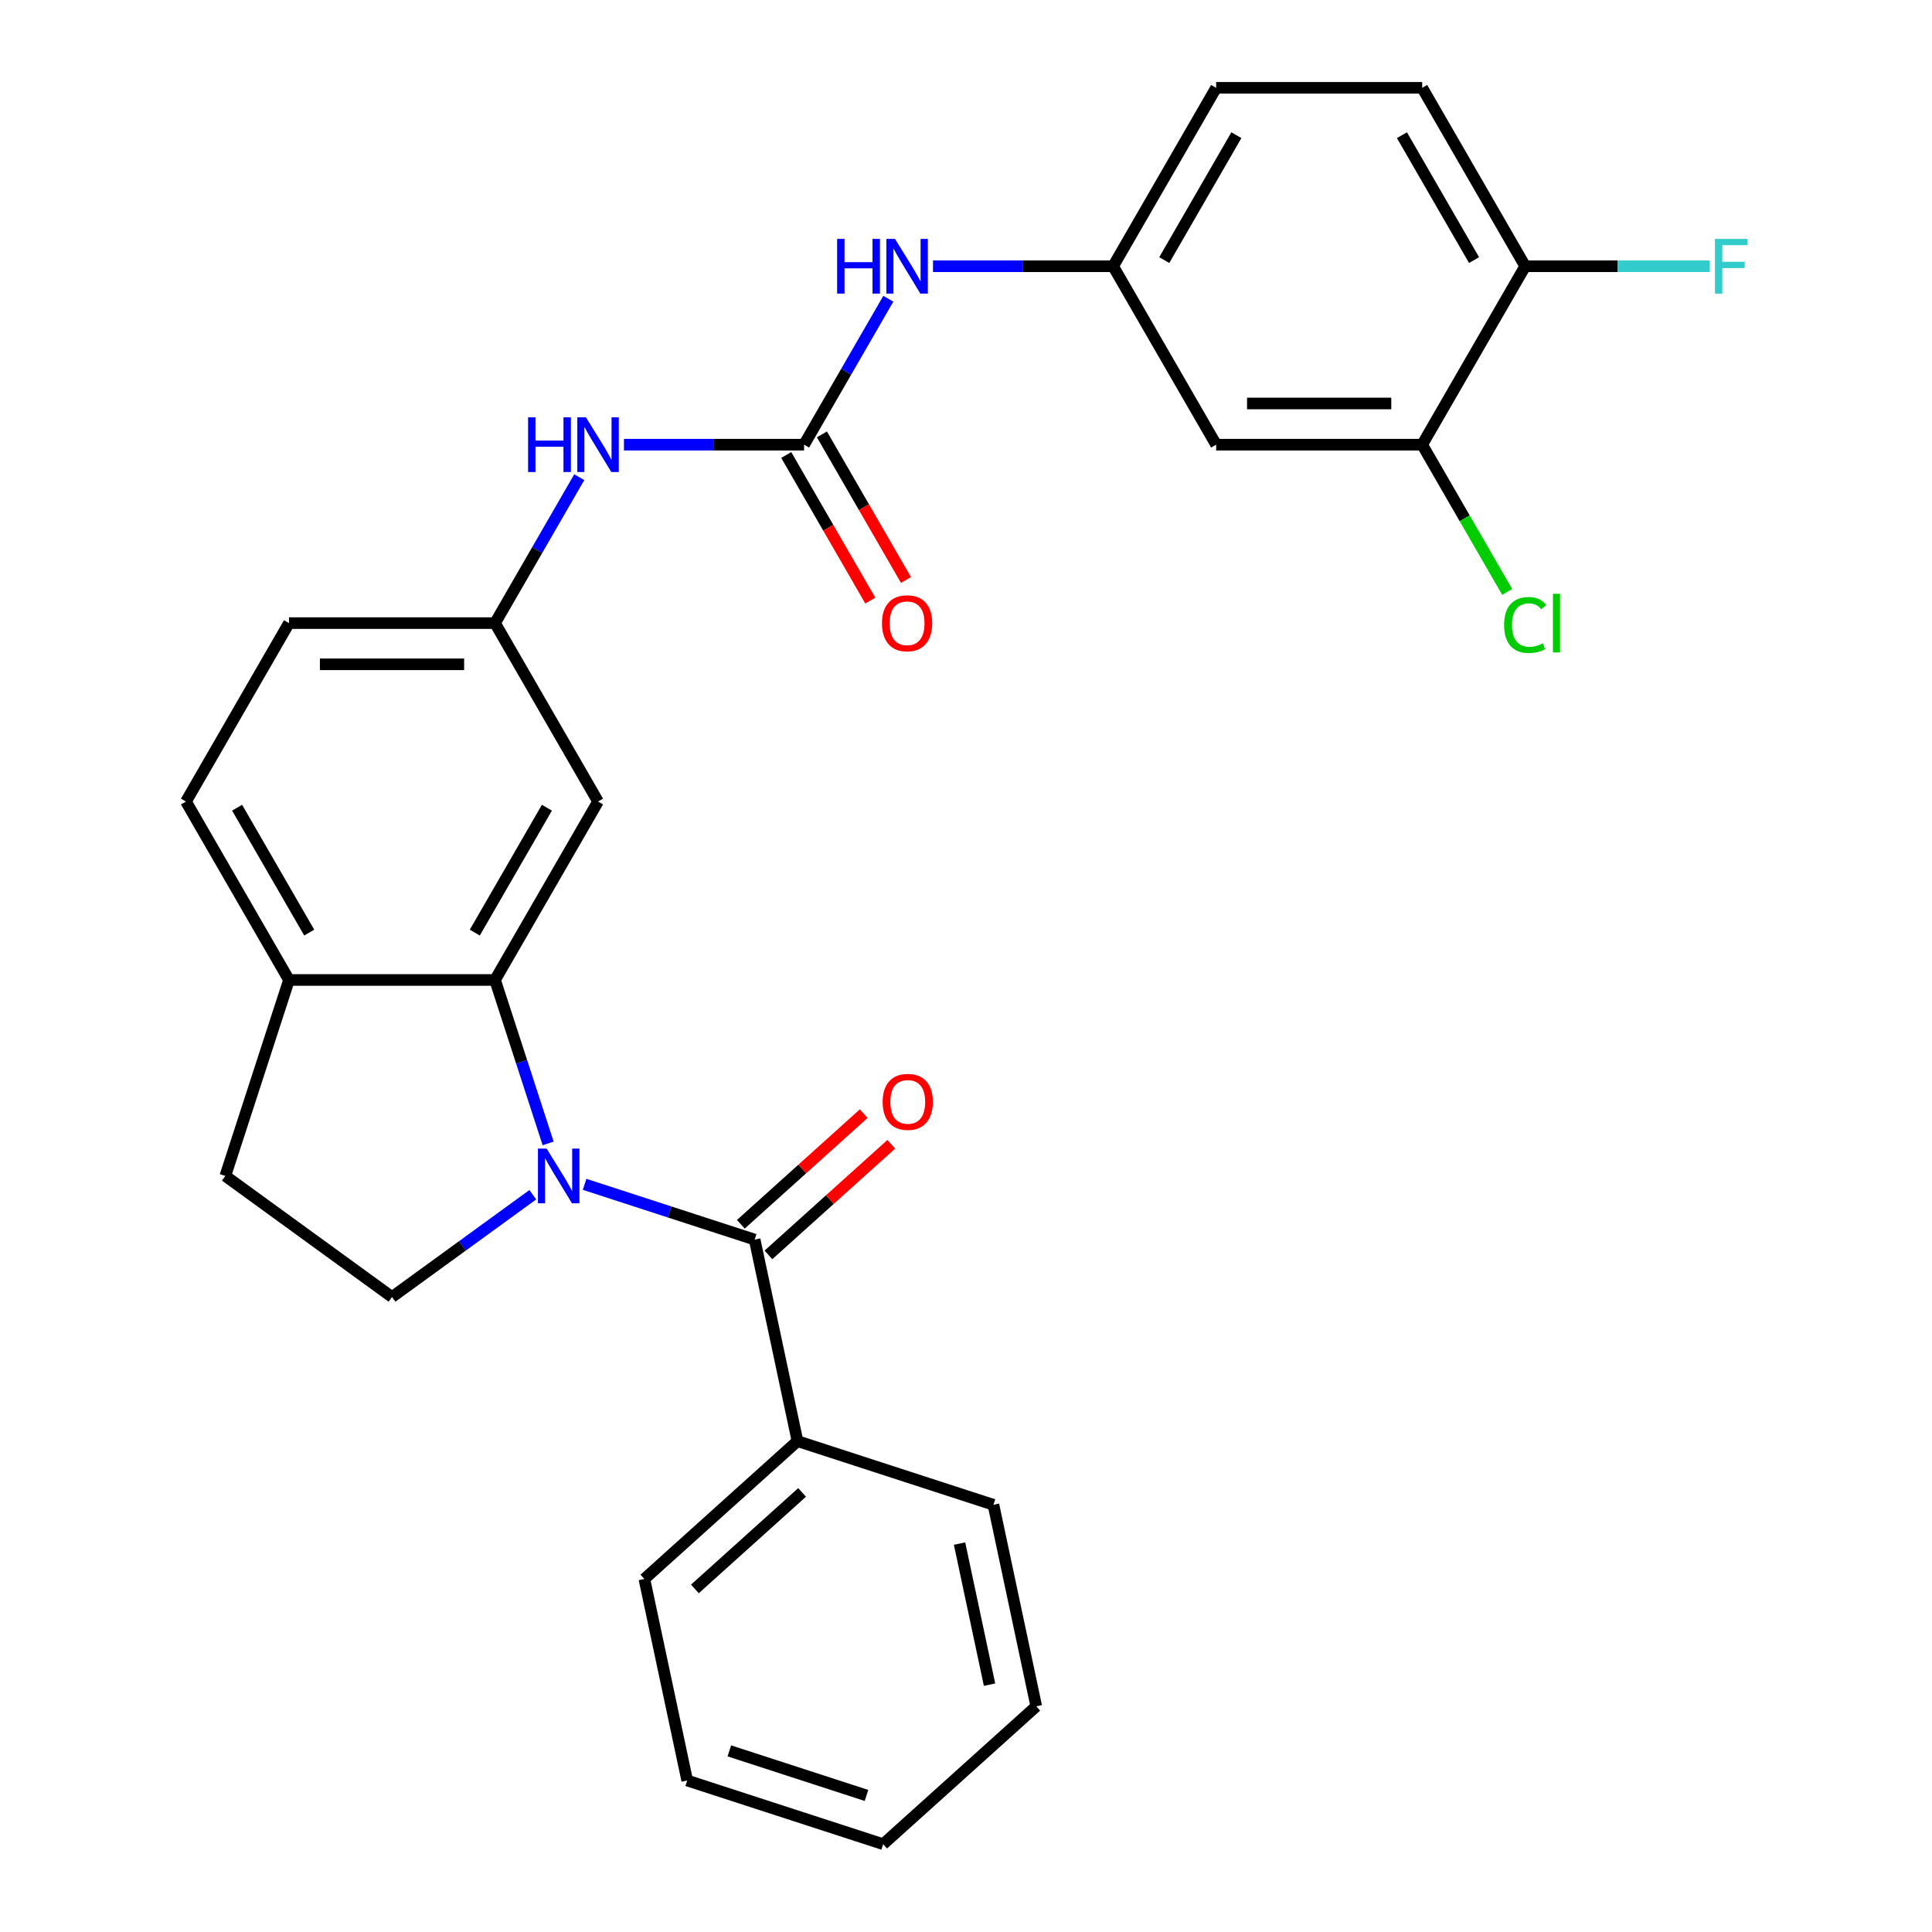<?xml version='1.0' encoding='iso-8859-1'?>
<svg version='1.1' baseProfile='full'
              xmlns='http://www.w3.org/2000/svg'
                      xmlns:rdkit='http://www.rdkit.org/xml'
                      xmlns:xlink='http://www.w3.org/1999/xlink'
                  xml:space='preserve'
width='1000px' height='1000px' viewBox='0 0 1000 1000'>
<!-- END OF HEADER -->
<rect style='opacity:1.0;fill:#FFFFFF;stroke:none' width='1000' height='1000' x='0' y='0'> </rect>
<path class='bond-0' d='M 302.587,613.01 L 346.596,627.309' style='fill:none;fill-rule:evenodd;stroke:#0000FF;stroke-width:6px;stroke-linecap:butt;stroke-linejoin:miter;stroke-opacity:1' />
<path class='bond-0' d='M 346.596,627.309 L 390.604,641.609' style='fill:none;fill-rule:evenodd;stroke:#000000;stroke-width:6px;stroke-linecap:butt;stroke-linejoin:miter;stroke-opacity:1' />
<path class='bond-1' d='M 283.714,591.828 L 269.97,549.53' style='fill:none;fill-rule:evenodd;stroke:#0000FF;stroke-width:6px;stroke-linecap:butt;stroke-linejoin:miter;stroke-opacity:1' />
<path class='bond-1' d='M 269.97,549.53 L 256.227,507.231' style='fill:none;fill-rule:evenodd;stroke:#000000;stroke-width:6px;stroke-linecap:butt;stroke-linejoin:miter;stroke-opacity:1' />
<path class='bond-3' d='M 275.775,618.394 L 239.34,644.866' style='fill:none;fill-rule:evenodd;stroke:#0000FF;stroke-width:6px;stroke-linecap:butt;stroke-linejoin:miter;stroke-opacity:1' />
<path class='bond-3' d='M 239.34,644.866 L 202.905,671.337' style='fill:none;fill-rule:evenodd;stroke:#000000;stroke-width:6px;stroke-linecap:butt;stroke-linejoin:miter;stroke-opacity:1' />
<path class='bond-11' d='M 397.74,649.534 L 429.533,620.908' style='fill:none;fill-rule:evenodd;stroke:#000000;stroke-width:6px;stroke-linecap:butt;stroke-linejoin:miter;stroke-opacity:1' />
<path class='bond-11' d='M 429.533,620.908 L 461.325,592.282' style='fill:none;fill-rule:evenodd;stroke:#FF0000;stroke-width:6px;stroke-linecap:butt;stroke-linejoin:miter;stroke-opacity:1' />
<path class='bond-11' d='M 383.469,633.683 L 415.261,605.057' style='fill:none;fill-rule:evenodd;stroke:#000000;stroke-width:6px;stroke-linecap:butt;stroke-linejoin:miter;stroke-opacity:1' />
<path class='bond-11' d='M 415.261,605.057 L 447.053,576.431' style='fill:none;fill-rule:evenodd;stroke:#FF0000;stroke-width:6px;stroke-linecap:butt;stroke-linejoin:miter;stroke-opacity:1' />
<path class='bond-13' d='M 390.604,641.609 L 412.777,745.921' style='fill:none;fill-rule:evenodd;stroke:#000000;stroke-width:6px;stroke-linecap:butt;stroke-linejoin:miter;stroke-opacity:1' />
<path class='bond-4' d='M 256.227,507.231 L 309.548,414.876' style='fill:none;fill-rule:evenodd;stroke:#000000;stroke-width:6px;stroke-linecap:butt;stroke-linejoin:miter;stroke-opacity:1' />
<path class='bond-4' d='M 245.754,482.713 L 283.079,418.065' style='fill:none;fill-rule:evenodd;stroke:#000000;stroke-width:6px;stroke-linecap:butt;stroke-linejoin:miter;stroke-opacity:1' />
<path class='bond-9' d='M 256.227,507.231 L 149.584,507.231' style='fill:none;fill-rule:evenodd;stroke:#000000;stroke-width:6px;stroke-linecap:butt;stroke-linejoin:miter;stroke-opacity:1' />
<path class='bond-2' d='M 416.191,230.165 L 369.572,230.165' style='fill:none;fill-rule:evenodd;stroke:#000000;stroke-width:6px;stroke-linecap:butt;stroke-linejoin:miter;stroke-opacity:1' />
<path class='bond-2' d='M 369.572,230.165 L 322.954,230.165' style='fill:none;fill-rule:evenodd;stroke:#0000FF;stroke-width:6px;stroke-linecap:butt;stroke-linejoin:miter;stroke-opacity:1' />
<path class='bond-5' d='M 416.191,230.165 L 437.994,192.4' style='fill:none;fill-rule:evenodd;stroke:#000000;stroke-width:6px;stroke-linecap:butt;stroke-linejoin:miter;stroke-opacity:1' />
<path class='bond-5' d='M 437.994,192.4 L 459.798,154.636' style='fill:none;fill-rule:evenodd;stroke:#0000FF;stroke-width:6px;stroke-linecap:butt;stroke-linejoin:miter;stroke-opacity:1' />
<path class='bond-15' d='M 406.955,235.497 L 428.712,273.182' style='fill:none;fill-rule:evenodd;stroke:#000000;stroke-width:6px;stroke-linecap:butt;stroke-linejoin:miter;stroke-opacity:1' />
<path class='bond-15' d='M 428.712,273.182 L 450.47,310.866' style='fill:none;fill-rule:evenodd;stroke:#FF0000;stroke-width:6px;stroke-linecap:butt;stroke-linejoin:miter;stroke-opacity:1' />
<path class='bond-15' d='M 425.426,224.833 L 447.183,262.518' style='fill:none;fill-rule:evenodd;stroke:#000000;stroke-width:6px;stroke-linecap:butt;stroke-linejoin:miter;stroke-opacity:1' />
<path class='bond-15' d='M 447.183,262.518 L 468.941,300.202' style='fill:none;fill-rule:evenodd;stroke:#FF0000;stroke-width:6px;stroke-linecap:butt;stroke-linejoin:miter;stroke-opacity:1' />
<path class='bond-16' d='M 202.905,671.337 L 116.63,608.654' style='fill:none;fill-rule:evenodd;stroke:#000000;stroke-width:6px;stroke-linecap:butt;stroke-linejoin:miter;stroke-opacity:1' />
<path class='bond-10' d='M 309.548,414.876 L 256.227,322.52' style='fill:none;fill-rule:evenodd;stroke:#000000;stroke-width:6px;stroke-linecap:butt;stroke-linejoin:miter;stroke-opacity:1' />
<path class='bond-12' d='M 482.918,137.81 L 529.536,137.81' style='fill:none;fill-rule:evenodd;stroke:#0000FF;stroke-width:6px;stroke-linecap:butt;stroke-linejoin:miter;stroke-opacity:1' />
<path class='bond-12' d='M 529.536,137.81 L 576.155,137.81' style='fill:none;fill-rule:evenodd;stroke:#000000;stroke-width:6px;stroke-linecap:butt;stroke-linejoin:miter;stroke-opacity:1' />
<path class='bond-6' d='M 299.833,246.991 L 278.03,284.756' style='fill:none;fill-rule:evenodd;stroke:#0000FF;stroke-width:6px;stroke-linecap:butt;stroke-linejoin:miter;stroke-opacity:1' />
<path class='bond-6' d='M 278.03,284.756 L 256.227,322.52' style='fill:none;fill-rule:evenodd;stroke:#000000;stroke-width:6px;stroke-linecap:butt;stroke-linejoin:miter;stroke-opacity:1' />
<path class='bond-7' d='M 736.119,230.165 L 629.476,230.165' style='fill:none;fill-rule:evenodd;stroke:#000000;stroke-width:6px;stroke-linecap:butt;stroke-linejoin:miter;stroke-opacity:1' />
<path class='bond-7' d='M 720.122,208.837 L 645.472,208.837' style='fill:none;fill-rule:evenodd;stroke:#000000;stroke-width:6px;stroke-linecap:butt;stroke-linejoin:miter;stroke-opacity:1' />
<path class='bond-19' d='M 736.119,230.165 L 758.124,268.28' style='fill:none;fill-rule:evenodd;stroke:#000000;stroke-width:6px;stroke-linecap:butt;stroke-linejoin:miter;stroke-opacity:1' />
<path class='bond-19' d='M 758.124,268.28 L 780.13,306.394' style='fill:none;fill-rule:evenodd;stroke:#00CC00;stroke-width:6px;stroke-linecap:butt;stroke-linejoin:miter;stroke-opacity:1' />
<path class='bond-31' d='M 736.119,230.165 L 789.44,137.81' style='fill:none;fill-rule:evenodd;stroke:#000000;stroke-width:6px;stroke-linecap:butt;stroke-linejoin:miter;stroke-opacity:1' />
<path class='bond-8' d='M 629.476,230.165 L 576.155,137.81' style='fill:none;fill-rule:evenodd;stroke:#000000;stroke-width:6px;stroke-linecap:butt;stroke-linejoin:miter;stroke-opacity:1' />
<path class='bond-17' d='M 149.584,507.231 L 96.263,414.876' style='fill:none;fill-rule:evenodd;stroke:#000000;stroke-width:6px;stroke-linecap:butt;stroke-linejoin:miter;stroke-opacity:1' />
<path class='bond-17' d='M 160.057,482.713 L 122.732,418.065' style='fill:none;fill-rule:evenodd;stroke:#000000;stroke-width:6px;stroke-linecap:butt;stroke-linejoin:miter;stroke-opacity:1' />
<path class='bond-28' d='M 149.584,507.231 L 116.63,608.654' style='fill:none;fill-rule:evenodd;stroke:#000000;stroke-width:6px;stroke-linecap:butt;stroke-linejoin:miter;stroke-opacity:1' />
<path class='bond-29' d='M 256.227,322.52 L 149.584,322.52' style='fill:none;fill-rule:evenodd;stroke:#000000;stroke-width:6px;stroke-linecap:butt;stroke-linejoin:miter;stroke-opacity:1' />
<path class='bond-29' d='M 240.23,343.849 L 165.58,343.849' style='fill:none;fill-rule:evenodd;stroke:#000000;stroke-width:6px;stroke-linecap:butt;stroke-linejoin:miter;stroke-opacity:1' />
<path class='bond-21' d='M 576.155,137.81 L 629.476,45.455' style='fill:none;fill-rule:evenodd;stroke:#000000;stroke-width:6px;stroke-linecap:butt;stroke-linejoin:miter;stroke-opacity:1' />
<path class='bond-21' d='M 602.624,134.621 L 639.949,69.972' style='fill:none;fill-rule:evenodd;stroke:#000000;stroke-width:6px;stroke-linecap:butt;stroke-linejoin:miter;stroke-opacity:1' />
<path class='bond-23' d='M 412.777,745.921 L 333.526,817.279' style='fill:none;fill-rule:evenodd;stroke:#000000;stroke-width:6px;stroke-linecap:butt;stroke-linejoin:miter;stroke-opacity:1' />
<path class='bond-23' d='M 415.16,772.475 L 359.685,822.425' style='fill:none;fill-rule:evenodd;stroke:#000000;stroke-width:6px;stroke-linecap:butt;stroke-linejoin:miter;stroke-opacity:1' />
<path class='bond-24' d='M 412.777,745.921 L 514.2,778.875' style='fill:none;fill-rule:evenodd;stroke:#000000;stroke-width:6px;stroke-linecap:butt;stroke-linejoin:miter;stroke-opacity:1' />
<path class='bond-14' d='M 789.44,137.81 L 736.119,45.455' style='fill:none;fill-rule:evenodd;stroke:#000000;stroke-width:6px;stroke-linecap:butt;stroke-linejoin:miter;stroke-opacity:1' />
<path class='bond-14' d='M 762.971,134.621 L 725.646,69.972' style='fill:none;fill-rule:evenodd;stroke:#000000;stroke-width:6px;stroke-linecap:butt;stroke-linejoin:miter;stroke-opacity:1' />
<path class='bond-22' d='M 789.44,137.81 L 837.218,137.81' style='fill:none;fill-rule:evenodd;stroke:#000000;stroke-width:6px;stroke-linecap:butt;stroke-linejoin:miter;stroke-opacity:1' />
<path class='bond-22' d='M 837.218,137.81 L 884.997,137.81' style='fill:none;fill-rule:evenodd;stroke:#33CCCC;stroke-width:6px;stroke-linecap:butt;stroke-linejoin:miter;stroke-opacity:1' />
<path class='bond-20' d='M 96.263,414.876 L 149.584,322.52' style='fill:none;fill-rule:evenodd;stroke:#000000;stroke-width:6px;stroke-linecap:butt;stroke-linejoin:miter;stroke-opacity:1' />
<path class='bond-18' d='M 736.119,45.455 L 629.476,45.455' style='fill:none;fill-rule:evenodd;stroke:#000000;stroke-width:6px;stroke-linecap:butt;stroke-linejoin:miter;stroke-opacity:1' />
<path class='bond-26' d='M 333.526,817.279 L 355.698,921.591' style='fill:none;fill-rule:evenodd;stroke:#000000;stroke-width:6px;stroke-linecap:butt;stroke-linejoin:miter;stroke-opacity:1' />
<path class='bond-25' d='M 514.2,778.875 L 536.372,883.188' style='fill:none;fill-rule:evenodd;stroke:#000000;stroke-width:6px;stroke-linecap:butt;stroke-linejoin:miter;stroke-opacity:1' />
<path class='bond-25' d='M 496.663,798.957 L 512.184,871.975' style='fill:none;fill-rule:evenodd;stroke:#000000;stroke-width:6px;stroke-linecap:butt;stroke-linejoin:miter;stroke-opacity:1' />
<path class='bond-27' d='M 536.372,883.188 L 457.121,954.545' style='fill:none;fill-rule:evenodd;stroke:#000000;stroke-width:6px;stroke-linecap:butt;stroke-linejoin:miter;stroke-opacity:1' />
<path class='bond-30' d='M 355.698,921.591 L 457.121,954.545' style='fill:none;fill-rule:evenodd;stroke:#000000;stroke-width:6px;stroke-linecap:butt;stroke-linejoin:miter;stroke-opacity:1' />
<path class='bond-30' d='M 377.502,906.25 L 448.498,929.318' style='fill:none;fill-rule:evenodd;stroke:#000000;stroke-width:6px;stroke-linecap:butt;stroke-linejoin:miter;stroke-opacity:1' />
<path  class='atom-0' d='M 282.921 594.494
L 292.201 609.494
Q 293.121 610.974, 294.601 613.654
Q 296.081 616.334, 296.161 616.494
L 296.161 594.494
L 299.921 594.494
L 299.921 622.814
L 296.041 622.814
L 286.081 606.414
Q 284.921 604.494, 283.681 602.294
Q 282.481 600.094, 282.121 599.414
L 282.121 622.814
L 278.441 622.814
L 278.441 594.494
L 282.921 594.494
' fill='#0000FF'/>
<path  class='atom-6' d='M 433.292 123.65
L 437.132 123.65
L 437.132 135.69
L 451.612 135.69
L 451.612 123.65
L 455.452 123.65
L 455.452 151.97
L 451.612 151.97
L 451.612 138.89
L 437.132 138.89
L 437.132 151.97
L 433.292 151.97
L 433.292 123.65
' fill='#0000FF'/>
<path  class='atom-6' d='M 463.252 123.65
L 472.532 138.65
Q 473.452 140.13, 474.932 142.81
Q 476.412 145.49, 476.492 145.65
L 476.492 123.65
L 480.252 123.65
L 480.252 151.97
L 476.372 151.97
L 466.412 135.57
Q 465.252 133.65, 464.012 131.45
Q 462.812 129.25, 462.452 128.57
L 462.452 151.97
L 458.772 151.97
L 458.772 123.65
L 463.252 123.65
' fill='#0000FF'/>
<path  class='atom-7' d='M 273.328 216.005
L 277.168 216.005
L 277.168 228.045
L 291.648 228.045
L 291.648 216.005
L 295.488 216.005
L 295.488 244.325
L 291.648 244.325
L 291.648 231.245
L 277.168 231.245
L 277.168 244.325
L 273.328 244.325
L 273.328 216.005
' fill='#0000FF'/>
<path  class='atom-7' d='M 303.288 216.005
L 312.568 231.005
Q 313.488 232.485, 314.968 235.165
Q 316.448 237.845, 316.528 238.005
L 316.528 216.005
L 320.288 216.005
L 320.288 244.325
L 316.408 244.325
L 306.448 227.925
Q 305.288 226.005, 304.048 223.805
Q 302.848 221.605, 302.488 220.925
L 302.488 244.325
L 298.808 244.325
L 298.808 216.005
L 303.288 216.005
' fill='#0000FF'/>
<path  class='atom-12' d='M 456.855 570.331
Q 456.855 563.531, 460.215 559.731
Q 463.575 555.931, 469.855 555.931
Q 476.135 555.931, 479.495 559.731
Q 482.855 563.531, 482.855 570.331
Q 482.855 577.211, 479.455 581.131
Q 476.055 585.011, 469.855 585.011
Q 463.615 585.011, 460.215 581.131
Q 456.855 577.251, 456.855 570.331
M 469.855 581.811
Q 474.175 581.811, 476.495 578.931
Q 478.855 576.011, 478.855 570.331
Q 478.855 564.771, 476.495 561.971
Q 474.175 559.131, 469.855 559.131
Q 465.535 559.131, 463.175 561.931
Q 460.855 564.731, 460.855 570.331
Q 460.855 576.051, 463.175 578.931
Q 465.535 581.811, 469.855 581.811
' fill='#FF0000'/>
<path  class='atom-16' d='M 456.512 322.6
Q 456.512 315.8, 459.872 312
Q 463.232 308.2, 469.512 308.2
Q 475.792 308.2, 479.152 312
Q 482.512 315.8, 482.512 322.6
Q 482.512 329.48, 479.112 333.4
Q 475.712 337.28, 469.512 337.28
Q 463.272 337.28, 459.872 333.4
Q 456.512 329.52, 456.512 322.6
M 469.512 334.08
Q 473.832 334.08, 476.152 331.2
Q 478.512 328.28, 478.512 322.6
Q 478.512 317.04, 476.152 314.24
Q 473.832 311.4, 469.512 311.4
Q 465.192 311.4, 462.832 314.2
Q 460.512 317, 460.512 322.6
Q 460.512 328.32, 462.832 331.2
Q 465.192 334.08, 469.512 334.08
' fill='#FF0000'/>
<path  class='atom-20' d='M 778.52 323.5
Q 778.52 316.46, 781.8 312.78
Q 785.12 309.06, 791.4 309.06
Q 797.24 309.06, 800.36 313.18
L 797.72 315.34
Q 795.44 312.34, 791.4 312.34
Q 787.12 312.34, 784.84 315.22
Q 782.6 318.06, 782.6 323.5
Q 782.6 329.1, 784.92 331.98
Q 787.28 334.86, 791.84 334.86
Q 794.96 334.86, 798.6 332.98
L 799.72 335.98
Q 798.24 336.94, 796 337.5
Q 793.76 338.06, 791.28 338.06
Q 785.12 338.06, 781.8 334.3
Q 778.52 330.54, 778.52 323.5
' fill='#00CC00'/>
<path  class='atom-20' d='M 803.8 307.34
L 807.48 307.34
L 807.48 337.7
L 803.8 337.7
L 803.8 307.34
' fill='#00CC00'/>
<path  class='atom-23' d='M 887.663 123.65
L 904.503 123.65
L 904.503 126.89
L 891.463 126.89
L 891.463 135.49
L 903.063 135.49
L 903.063 138.77
L 891.463 138.77
L 891.463 151.97
L 887.663 151.97
L 887.663 123.65
' fill='#33CCCC'/>
</svg>
